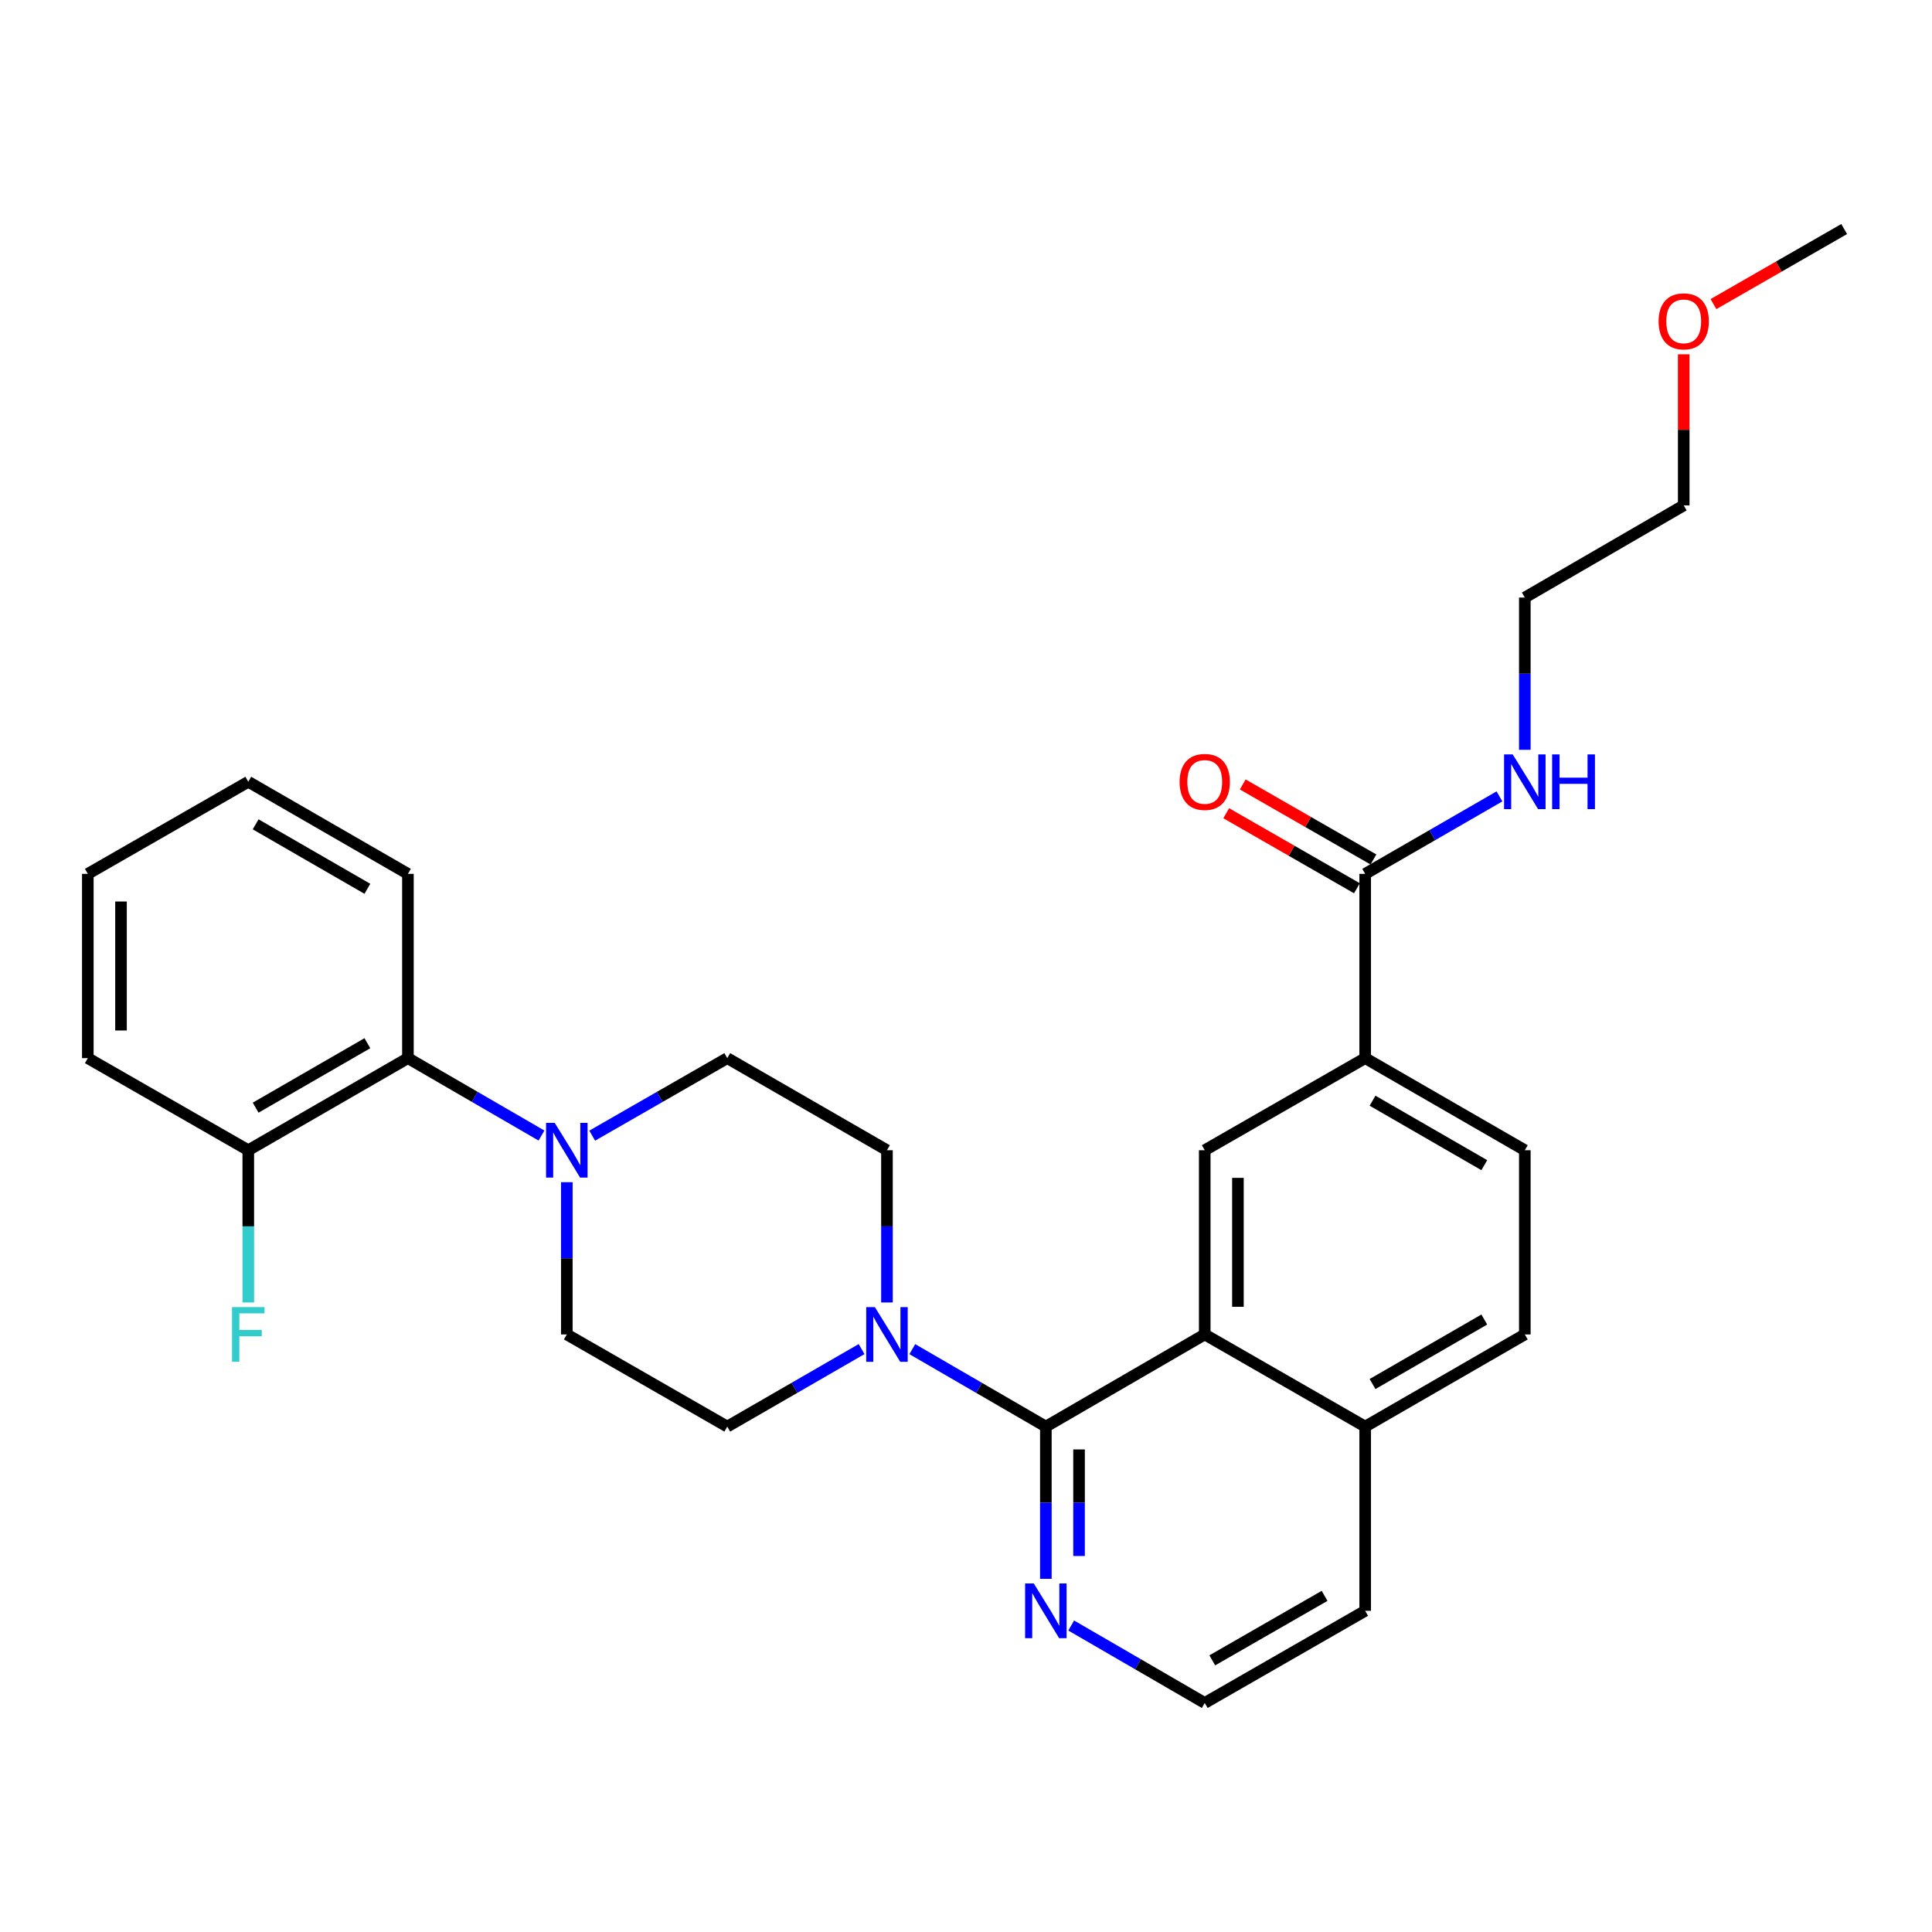 <?xml version='1.0' encoding='iso-8859-1'?>
<svg version='1.1' baseProfile='full'
              xmlns='http://www.w3.org/2000/svg'
                      xmlns:rdkit='http://www.rdkit.org/xml'
                      xmlns:xlink='http://www.w3.org/1999/xlink'
                  xml:space='preserve'
width='1000px' height='1000px' viewBox='0 0 1000 1000'>
<!-- END OF HEADER -->
<rect style='opacity:1.0;fill:#FFFFFF;stroke:none' width='1000' height='1000' x='0' y='0'> </rect>
<path class='bond-0' d='M 541.333,738.405 L 623.569,690.707' style='fill:none;fill-rule:evenodd;stroke:#000000;stroke-width:6px;stroke-linecap:butt;stroke-linejoin:miter;stroke-opacity:1' />
<path class='bond-1' d='M 541.333,738.405 L 506.768,718.36' style='fill:none;fill-rule:evenodd;stroke:#000000;stroke-width:6px;stroke-linecap:butt;stroke-linejoin:miter;stroke-opacity:1' />
<path class='bond-1' d='M 506.768,718.36 L 472.204,698.314' style='fill:none;fill-rule:evenodd;stroke:#0000FF;stroke-width:6px;stroke-linecap:butt;stroke-linejoin:miter;stroke-opacity:1' />
<path class='bond-7' d='M 541.333,738.405 L 541.333,777.808' style='fill:none;fill-rule:evenodd;stroke:#000000;stroke-width:6px;stroke-linecap:butt;stroke-linejoin:miter;stroke-opacity:1' />
<path class='bond-7' d='M 541.333,777.808 L 541.333,817.21' style='fill:none;fill-rule:evenodd;stroke:#0000FF;stroke-width:6px;stroke-linecap:butt;stroke-linejoin:miter;stroke-opacity:1' />
<path class='bond-7' d='M 558.511,750.226 L 558.511,777.808' style='fill:none;fill-rule:evenodd;stroke:#000000;stroke-width:6px;stroke-linecap:butt;stroke-linejoin:miter;stroke-opacity:1' />
<path class='bond-7' d='M 558.511,777.808 L 558.511,805.389' style='fill:none;fill-rule:evenodd;stroke:#0000FF;stroke-width:6px;stroke-linecap:butt;stroke-linejoin:miter;stroke-opacity:1' />
<path class='bond-3' d='M 623.569,690.707 L 623.569,595.358' style='fill:none;fill-rule:evenodd;stroke:#000000;stroke-width:6px;stroke-linecap:butt;stroke-linejoin:miter;stroke-opacity:1' />
<path class='bond-3' d='M 640.747,676.405 L 640.747,609.661' style='fill:none;fill-rule:evenodd;stroke:#000000;stroke-width:6px;stroke-linecap:butt;stroke-linejoin:miter;stroke-opacity:1' />
<path class='bond-12' d='M 623.569,690.707 L 706.616,738.405' style='fill:none;fill-rule:evenodd;stroke:#000000;stroke-width:6px;stroke-linecap:butt;stroke-linejoin:miter;stroke-opacity:1' />
<path class='bond-8' d='M 459.087,674.163 L 459.087,634.761' style='fill:none;fill-rule:evenodd;stroke:#0000FF;stroke-width:6px;stroke-linecap:butt;stroke-linejoin:miter;stroke-opacity:1' />
<path class='bond-8' d='M 459.087,634.761 L 459.087,595.358' style='fill:none;fill-rule:evenodd;stroke:#000000;stroke-width:6px;stroke-linecap:butt;stroke-linejoin:miter;stroke-opacity:1' />
<path class='bond-9' d='M 445.961,698.281 L 411.196,718.343' style='fill:none;fill-rule:evenodd;stroke:#0000FF;stroke-width:6px;stroke-linecap:butt;stroke-linejoin:miter;stroke-opacity:1' />
<path class='bond-9' d='M 411.196,718.343 L 376.431,738.405' style='fill:none;fill-rule:evenodd;stroke:#000000;stroke-width:6px;stroke-linecap:butt;stroke-linejoin:miter;stroke-opacity:1' />
<path class='bond-2' d='M 293.384,611.902 L 293.384,651.304' style='fill:none;fill-rule:evenodd;stroke:#0000FF;stroke-width:6px;stroke-linecap:butt;stroke-linejoin:miter;stroke-opacity:1' />
<path class='bond-2' d='M 293.384,651.304 L 293.384,690.707' style='fill:none;fill-rule:evenodd;stroke:#000000;stroke-width:6px;stroke-linecap:butt;stroke-linejoin:miter;stroke-opacity:1' />
<path class='bond-6' d='M 280.268,587.756 L 245.703,567.722' style='fill:none;fill-rule:evenodd;stroke:#0000FF;stroke-width:6px;stroke-linecap:butt;stroke-linejoin:miter;stroke-opacity:1' />
<path class='bond-6' d='M 245.703,567.722 L 211.139,547.689' style='fill:none;fill-rule:evenodd;stroke:#000000;stroke-width:6px;stroke-linecap:butt;stroke-linejoin:miter;stroke-opacity:1' />
<path class='bond-30' d='M 306.518,587.819 L 341.475,567.754' style='fill:none;fill-rule:evenodd;stroke:#0000FF;stroke-width:6px;stroke-linecap:butt;stroke-linejoin:miter;stroke-opacity:1' />
<path class='bond-30' d='M 341.475,567.754 L 376.431,547.689' style='fill:none;fill-rule:evenodd;stroke:#000000;stroke-width:6px;stroke-linecap:butt;stroke-linejoin:miter;stroke-opacity:1' />
<path class='bond-5' d='M 623.569,595.358 L 706.616,547.689' style='fill:none;fill-rule:evenodd;stroke:#000000;stroke-width:6px;stroke-linecap:butt;stroke-linejoin:miter;stroke-opacity:1' />
<path class='bond-4' d='M 706.616,452.311 L 706.616,547.689' style='fill:none;fill-rule:evenodd;stroke:#000000;stroke-width:6px;stroke-linecap:butt;stroke-linejoin:miter;stroke-opacity:1' />
<path class='bond-14' d='M 710.892,444.862 L 677.065,425.445' style='fill:none;fill-rule:evenodd;stroke:#000000;stroke-width:6px;stroke-linecap:butt;stroke-linejoin:miter;stroke-opacity:1' />
<path class='bond-14' d='M 677.065,425.445 L 643.238,406.029' style='fill:none;fill-rule:evenodd;stroke:#FF0000;stroke-width:6px;stroke-linecap:butt;stroke-linejoin:miter;stroke-opacity:1' />
<path class='bond-14' d='M 702.34,459.76 L 668.513,440.344' style='fill:none;fill-rule:evenodd;stroke:#000000;stroke-width:6px;stroke-linecap:butt;stroke-linejoin:miter;stroke-opacity:1' />
<path class='bond-14' d='M 668.513,440.344 L 634.687,420.927' style='fill:none;fill-rule:evenodd;stroke:#FF0000;stroke-width:6px;stroke-linecap:butt;stroke-linejoin:miter;stroke-opacity:1' />
<path class='bond-17' d='M 706.616,452.311 L 741.367,432.263' style='fill:none;fill-rule:evenodd;stroke:#000000;stroke-width:6px;stroke-linecap:butt;stroke-linejoin:miter;stroke-opacity:1' />
<path class='bond-17' d='M 741.367,432.263 L 776.118,412.214' style='fill:none;fill-rule:evenodd;stroke:#0000FF;stroke-width:6px;stroke-linecap:butt;stroke-linejoin:miter;stroke-opacity:1' />
<path class='bond-31' d='M 706.616,547.689 L 789.243,595.358' style='fill:none;fill-rule:evenodd;stroke:#000000;stroke-width:6px;stroke-linecap:butt;stroke-linejoin:miter;stroke-opacity:1' />
<path class='bond-31' d='M 710.426,569.719 L 768.265,603.087' style='fill:none;fill-rule:evenodd;stroke:#000000;stroke-width:6px;stroke-linecap:butt;stroke-linejoin:miter;stroke-opacity:1' />
<path class='bond-13' d='M 211.139,547.689 L 128.511,595.358' style='fill:none;fill-rule:evenodd;stroke:#000000;stroke-width:6px;stroke-linecap:butt;stroke-linejoin:miter;stroke-opacity:1' />
<path class='bond-13' d='M 190.16,539.96 L 132.321,573.328' style='fill:none;fill-rule:evenodd;stroke:#000000;stroke-width:6px;stroke-linecap:butt;stroke-linejoin:miter;stroke-opacity:1' />
<path class='bond-20' d='M 211.139,547.689 L 211.139,452.311' style='fill:none;fill-rule:evenodd;stroke:#000000;stroke-width:6px;stroke-linecap:butt;stroke-linejoin:miter;stroke-opacity:1' />
<path class='bond-19' d='M 554.449,841.362 L 589.009,861.407' style='fill:none;fill-rule:evenodd;stroke:#0000FF;stroke-width:6px;stroke-linecap:butt;stroke-linejoin:miter;stroke-opacity:1' />
<path class='bond-19' d='M 589.009,861.407 L 623.569,881.452' style='fill:none;fill-rule:evenodd;stroke:#000000;stroke-width:6px;stroke-linecap:butt;stroke-linejoin:miter;stroke-opacity:1' />
<path class='bond-10' d='M 459.087,595.358 L 376.431,547.689' style='fill:none;fill-rule:evenodd;stroke:#000000;stroke-width:6px;stroke-linecap:butt;stroke-linejoin:miter;stroke-opacity:1' />
<path class='bond-11' d='M 376.431,738.405 L 293.384,690.707' style='fill:none;fill-rule:evenodd;stroke:#000000;stroke-width:6px;stroke-linecap:butt;stroke-linejoin:miter;stroke-opacity:1' />
<path class='bond-16' d='M 706.616,738.405 L 789.243,690.707' style='fill:none;fill-rule:evenodd;stroke:#000000;stroke-width:6px;stroke-linecap:butt;stroke-linejoin:miter;stroke-opacity:1' />
<path class='bond-16' d='M 710.422,716.373 L 768.261,682.984' style='fill:none;fill-rule:evenodd;stroke:#000000;stroke-width:6px;stroke-linecap:butt;stroke-linejoin:miter;stroke-opacity:1' />
<path class='bond-29' d='M 706.616,738.405 L 706.616,833.754' style='fill:none;fill-rule:evenodd;stroke:#000000;stroke-width:6px;stroke-linecap:butt;stroke-linejoin:miter;stroke-opacity:1' />
<path class='bond-18' d='M 128.511,595.358 L 128.511,634.761' style='fill:none;fill-rule:evenodd;stroke:#000000;stroke-width:6px;stroke-linecap:butt;stroke-linejoin:miter;stroke-opacity:1' />
<path class='bond-18' d='M 128.511,634.761 L 128.511,674.163' style='fill:none;fill-rule:evenodd;stroke:#33CCCC;stroke-width:6px;stroke-linecap:butt;stroke-linejoin:miter;stroke-opacity:1' />
<path class='bond-23' d='M 128.511,595.358 L 45.455,547.689' style='fill:none;fill-rule:evenodd;stroke:#000000;stroke-width:6px;stroke-linecap:butt;stroke-linejoin:miter;stroke-opacity:1' />
<path class='bond-15' d='M 789.243,595.358 L 789.243,690.707' style='fill:none;fill-rule:evenodd;stroke:#000000;stroke-width:6px;stroke-linecap:butt;stroke-linejoin:miter;stroke-opacity:1' />
<path class='bond-24' d='M 789.243,388.098 L 789.243,348.696' style='fill:none;fill-rule:evenodd;stroke:#0000FF;stroke-width:6px;stroke-linecap:butt;stroke-linejoin:miter;stroke-opacity:1' />
<path class='bond-24' d='M 789.243,348.696 L 789.243,309.293' style='fill:none;fill-rule:evenodd;stroke:#000000;stroke-width:6px;stroke-linecap:butt;stroke-linejoin:miter;stroke-opacity:1' />
<path class='bond-22' d='M 623.569,881.452 L 706.616,833.754' style='fill:none;fill-rule:evenodd;stroke:#000000;stroke-width:6px;stroke-linecap:butt;stroke-linejoin:miter;stroke-opacity:1' />
<path class='bond-22' d='M 627.47,859.401 L 685.603,826.013' style='fill:none;fill-rule:evenodd;stroke:#000000;stroke-width:6px;stroke-linecap:butt;stroke-linejoin:miter;stroke-opacity:1' />
<path class='bond-27' d='M 211.139,452.311 L 128.511,404.642' style='fill:none;fill-rule:evenodd;stroke:#000000;stroke-width:6px;stroke-linecap:butt;stroke-linejoin:miter;stroke-opacity:1' />
<path class='bond-27' d='M 190.16,460.04 L 132.321,426.672' style='fill:none;fill-rule:evenodd;stroke:#000000;stroke-width:6px;stroke-linecap:butt;stroke-linejoin:miter;stroke-opacity:1' />
<path class='bond-21' d='M 871.489,183.39 L 871.489,222.492' style='fill:none;fill-rule:evenodd;stroke:#FF0000;stroke-width:6px;stroke-linecap:butt;stroke-linejoin:miter;stroke-opacity:1' />
<path class='bond-21' d='M 871.489,222.492 L 871.489,261.595' style='fill:none;fill-rule:evenodd;stroke:#000000;stroke-width:6px;stroke-linecap:butt;stroke-linejoin:miter;stroke-opacity:1' />
<path class='bond-26' d='M 886.883,157.405 L 920.714,137.977' style='fill:none;fill-rule:evenodd;stroke:#FF0000;stroke-width:6px;stroke-linecap:butt;stroke-linejoin:miter;stroke-opacity:1' />
<path class='bond-26' d='M 920.714,137.977 L 954.545,118.548' style='fill:none;fill-rule:evenodd;stroke:#000000;stroke-width:6px;stroke-linecap:butt;stroke-linejoin:miter;stroke-opacity:1' />
<path class='bond-32' d='M 45.455,547.689 L 45.455,452.311' style='fill:none;fill-rule:evenodd;stroke:#000000;stroke-width:6px;stroke-linecap:butt;stroke-linejoin:miter;stroke-opacity:1' />
<path class='bond-32' d='M 62.633,533.382 L 62.633,466.618' style='fill:none;fill-rule:evenodd;stroke:#000000;stroke-width:6px;stroke-linecap:butt;stroke-linejoin:miter;stroke-opacity:1' />
<path class='bond-25' d='M 789.243,309.293 L 871.489,261.595' style='fill:none;fill-rule:evenodd;stroke:#000000;stroke-width:6px;stroke-linecap:butt;stroke-linejoin:miter;stroke-opacity:1' />
<path class='bond-28' d='M 128.511,404.642 L 45.455,452.311' style='fill:none;fill-rule:evenodd;stroke:#000000;stroke-width:6px;stroke-linecap:butt;stroke-linejoin:miter;stroke-opacity:1' />
<path  class='atom-2' d='M 452.827 676.547
L 462.107 691.547
Q 463.027 693.027, 464.507 695.707
Q 465.987 698.387, 466.067 698.547
L 466.067 676.547
L 469.827 676.547
L 469.827 704.867
L 465.947 704.867
L 455.987 688.467
Q 454.827 686.547, 453.587 684.347
Q 452.387 682.147, 452.027 681.467
L 452.027 704.867
L 448.347 704.867
L 448.347 676.547
L 452.827 676.547
' fill='#0000FF'/>
<path  class='atom-3' d='M 287.124 581.198
L 296.404 596.198
Q 297.324 597.678, 298.804 600.358
Q 300.284 603.038, 300.364 603.198
L 300.364 581.198
L 304.124 581.198
L 304.124 609.518
L 300.244 609.518
L 290.284 593.118
Q 289.124 591.198, 287.884 588.998
Q 286.684 586.798, 286.324 586.118
L 286.324 609.518
L 282.644 609.518
L 282.644 581.198
L 287.124 581.198
' fill='#0000FF'/>
<path  class='atom-8' d='M 535.073 819.594
L 544.353 834.594
Q 545.273 836.074, 546.753 838.754
Q 548.233 841.434, 548.313 841.594
L 548.313 819.594
L 552.073 819.594
L 552.073 847.914
L 548.193 847.914
L 538.233 831.514
Q 537.073 829.594, 535.833 827.394
Q 534.633 825.194, 534.273 824.514
L 534.273 847.914
L 530.593 847.914
L 530.593 819.594
L 535.073 819.594
' fill='#0000FF'/>
<path  class='atom-15' d='M 610.569 404.722
Q 610.569 397.922, 613.929 394.122
Q 617.289 390.322, 623.569 390.322
Q 629.849 390.322, 633.209 394.122
Q 636.569 397.922, 636.569 404.722
Q 636.569 411.602, 633.169 415.522
Q 629.769 419.402, 623.569 419.402
Q 617.329 419.402, 613.929 415.522
Q 610.569 411.642, 610.569 404.722
M 623.569 416.202
Q 627.889 416.202, 630.209 413.322
Q 632.569 410.402, 632.569 404.722
Q 632.569 399.162, 630.209 396.362
Q 627.889 393.522, 623.569 393.522
Q 619.249 393.522, 616.889 396.322
Q 614.569 399.122, 614.569 404.722
Q 614.569 410.442, 616.889 413.322
Q 619.249 416.202, 623.569 416.202
' fill='#FF0000'/>
<path  class='atom-18' d='M 782.983 390.482
L 792.263 405.482
Q 793.183 406.962, 794.663 409.642
Q 796.143 412.322, 796.223 412.482
L 796.223 390.482
L 799.983 390.482
L 799.983 418.802
L 796.103 418.802
L 786.143 402.402
Q 784.983 400.482, 783.743 398.282
Q 782.543 396.082, 782.183 395.402
L 782.183 418.802
L 778.503 418.802
L 778.503 390.482
L 782.983 390.482
' fill='#0000FF'/>
<path  class='atom-18' d='M 803.383 390.482
L 807.223 390.482
L 807.223 402.522
L 821.703 402.522
L 821.703 390.482
L 825.543 390.482
L 825.543 418.802
L 821.703 418.802
L 821.703 405.722
L 807.223 405.722
L 807.223 418.802
L 803.383 418.802
L 803.383 390.482
' fill='#0000FF'/>
<path  class='atom-19' d='M 120.091 676.547
L 136.931 676.547
L 136.931 679.787
L 123.891 679.787
L 123.891 688.387
L 135.491 688.387
L 135.491 691.667
L 123.891 691.667
L 123.891 704.867
L 120.091 704.867
L 120.091 676.547
' fill='#33CCCC'/>
<path  class='atom-22' d='M 858.489 166.326
Q 858.489 159.526, 861.849 155.726
Q 865.209 151.926, 871.489 151.926
Q 877.769 151.926, 881.129 155.726
Q 884.489 159.526, 884.489 166.326
Q 884.489 173.206, 881.089 177.126
Q 877.689 181.006, 871.489 181.006
Q 865.249 181.006, 861.849 177.126
Q 858.489 173.246, 858.489 166.326
M 871.489 177.806
Q 875.809 177.806, 878.129 174.926
Q 880.489 172.006, 880.489 166.326
Q 880.489 160.766, 878.129 157.966
Q 875.809 155.126, 871.489 155.126
Q 867.169 155.126, 864.809 157.926
Q 862.489 160.726, 862.489 166.326
Q 862.489 172.046, 864.809 174.926
Q 867.169 177.806, 871.489 177.806
' fill='#FF0000'/>
</svg>
